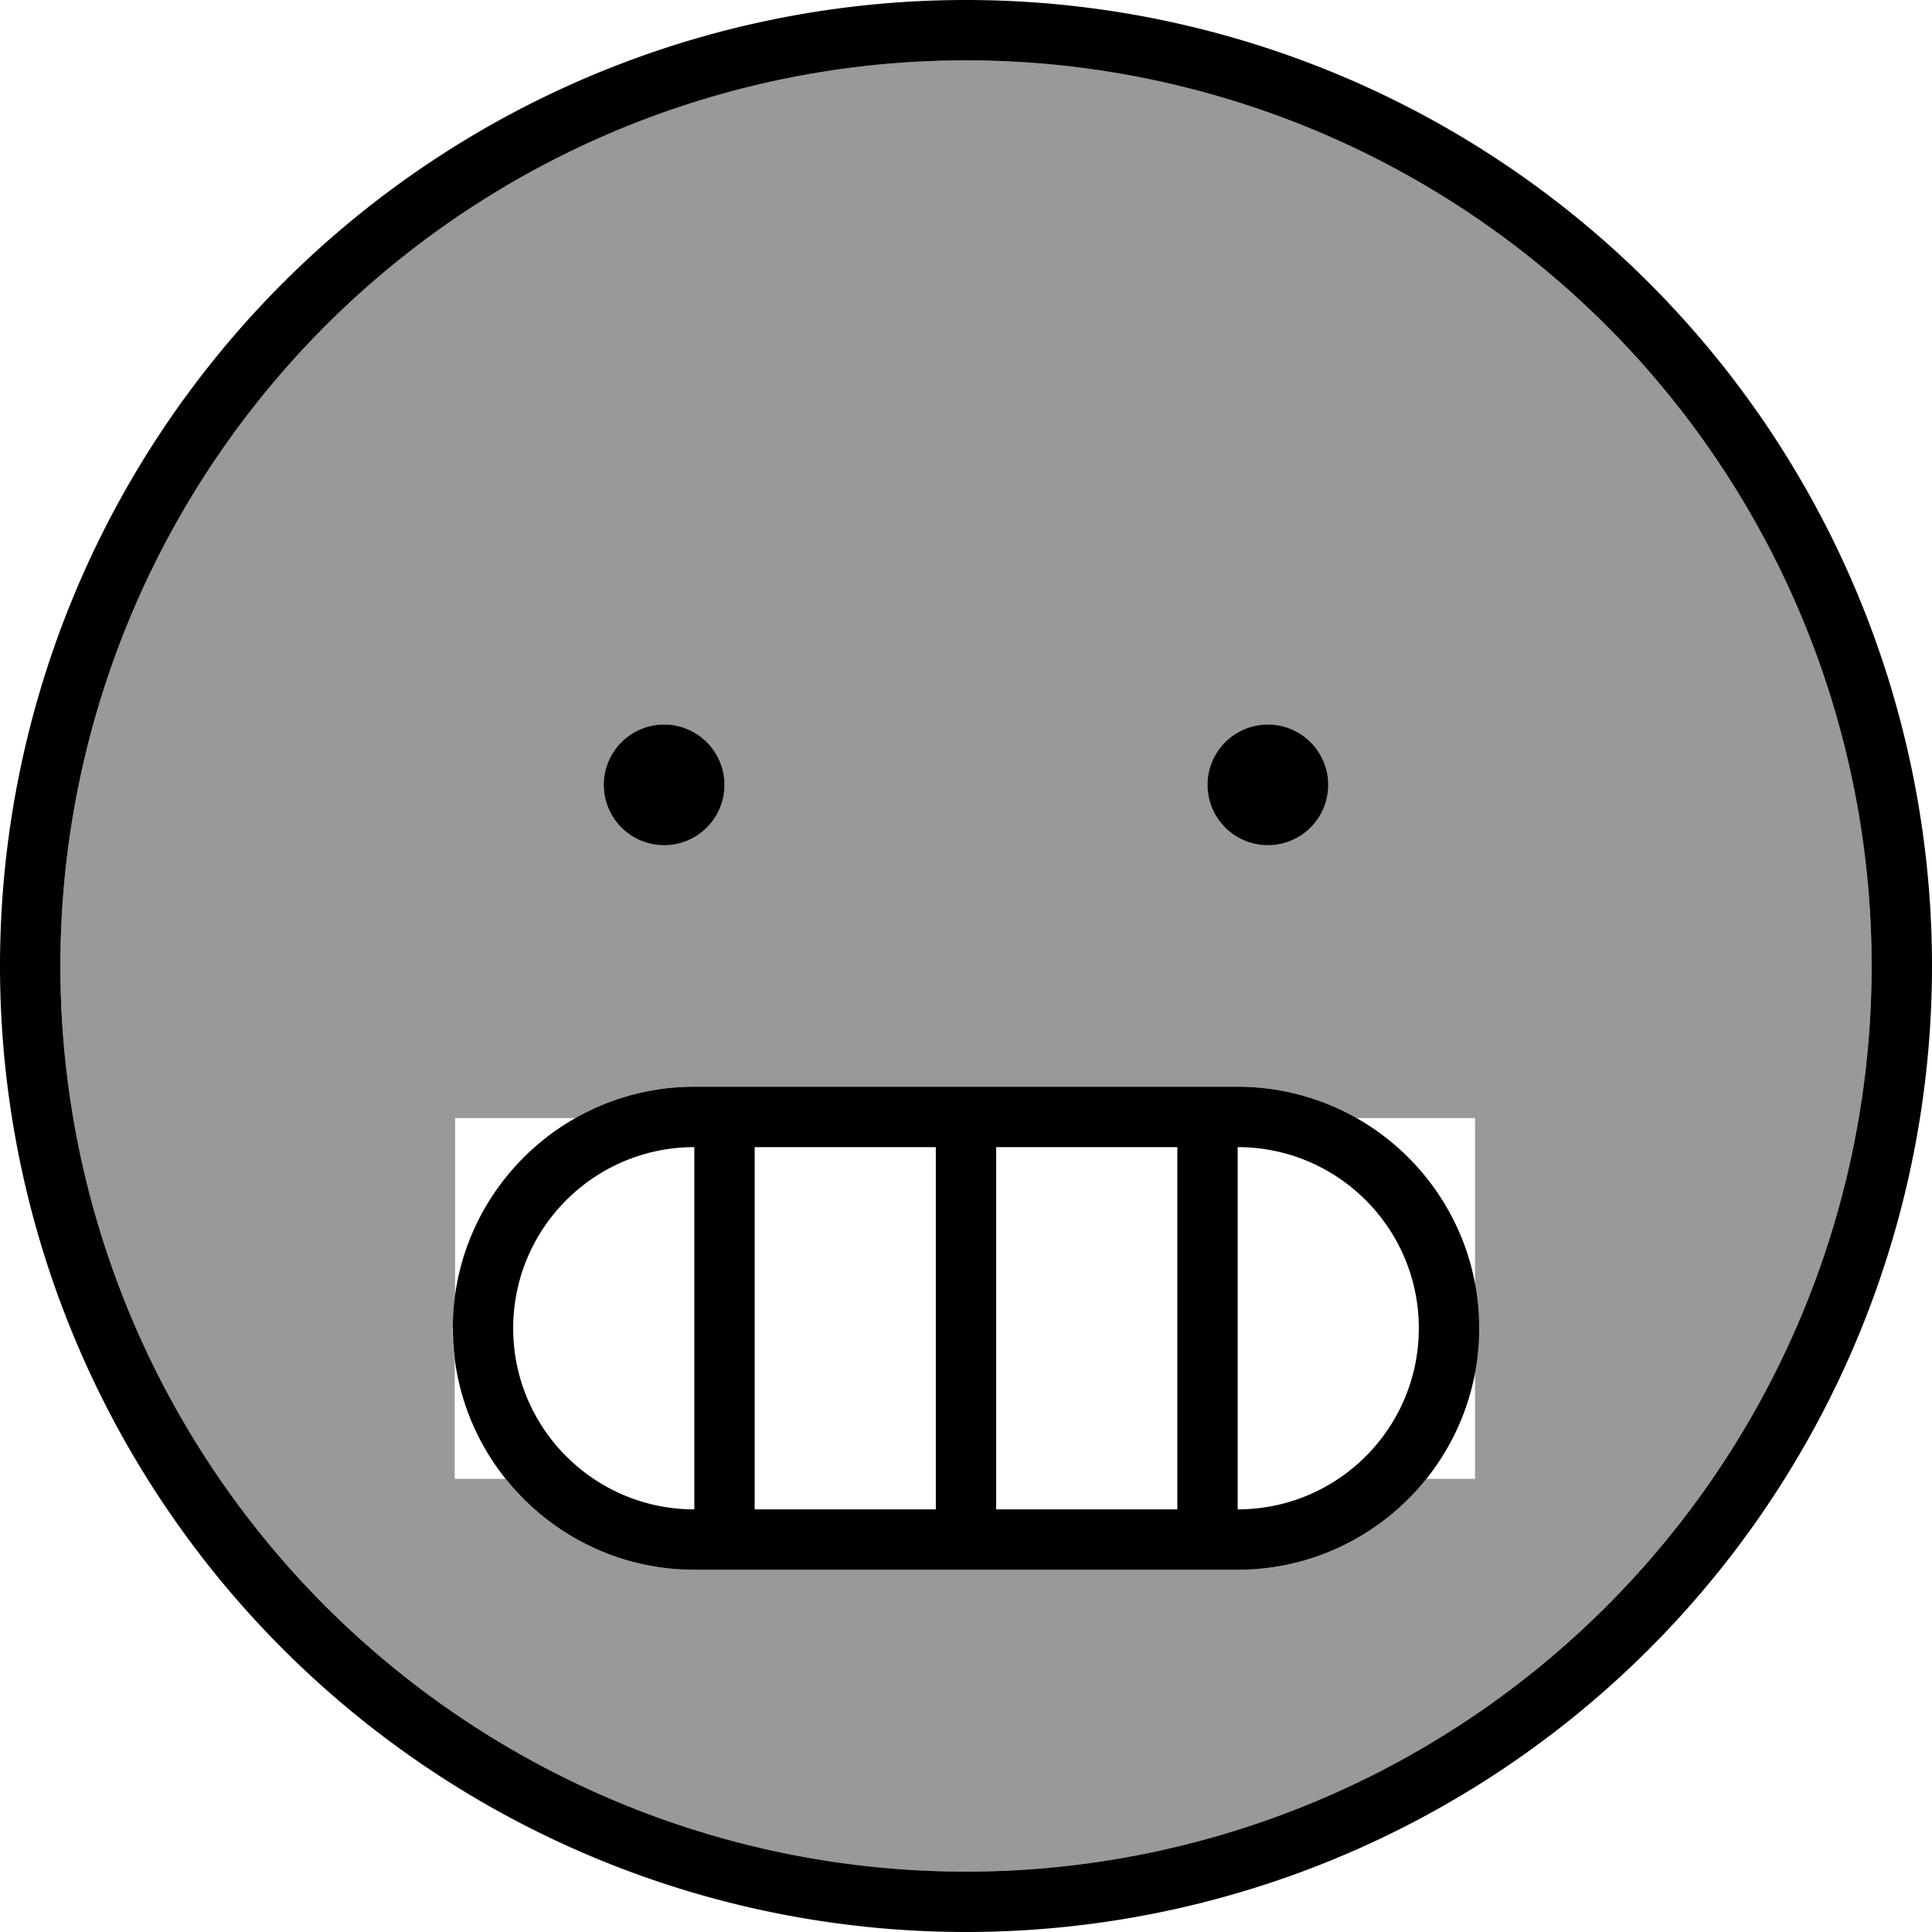 <svg xmlns="http://www.w3.org/2000/svg" viewBox="0 0 512 512"><!--! Font Awesome Pro 7.0.0 by @fontawesome - https://fontawesome.com License - https://fontawesome.com/license (Commercial License) Copyright 2025 Fonticons, Inc. --><path style="fill:currentColor;opacity:.4" d="M16 256a240 240 0 1 0 480 0 240 240 0 1 0 -480 0zm104 96c0-2.9 .2-5.8 .6-8.6l0-47.1 31.9 0c9.3-5.3 20.1-8.3 31.5-8.3l144 0c11.5 0 22.2 3 31.5 8.3l31.4 0 0 44.2c.7 3.7 1 7.6 1 11.5s-.4 7.7-1 11.5l0 28.4-12.9 0C366.3 406.6 348.3 416 328 416l-144 0c-20.3 0-38.3-9.4-50.1-24.1l-13.4 0 0-31.3c-.4-2.8-.6-5.7-.6-8.6zm72-144a16 16 0 1 1 -32 0 16 16 0 1 1 32 0zm160 0a16 16 0 1 1 -32 0 16 16 0 1 1 32 0z"/><path style="fill:currentColor;opacity:1" d="M256 16a240 240 0 1 0 0 480 240 240 0 1 0 0-480zM512 256a256 256 0 1 1 -512 0 256 256 0 1 1 512 0zM160 208a16 16 0 1 1 32 0 16 16 0 1 1 -32 0zm176-16a16 16 0 1 1 0 32 16 16 0 1 1 0-32zM184 304c-26.5 0-48 21.5-48 48s21.5 48 48 48l0-96zm64 96l0-96-48 0 0 96 48 0zm16 0l48 0 0-96-48 0 0 96zm64-96l0 96c26.5 0 48-21.5 48-48s-21.5-48-48-48zM184 288l144 0c35.3 0 64 28.7 64 64s-28.7 64-64 64l-144 0c-35.3 0-64-28.7-64-64s28.7-64 64-64z"/></svg>
